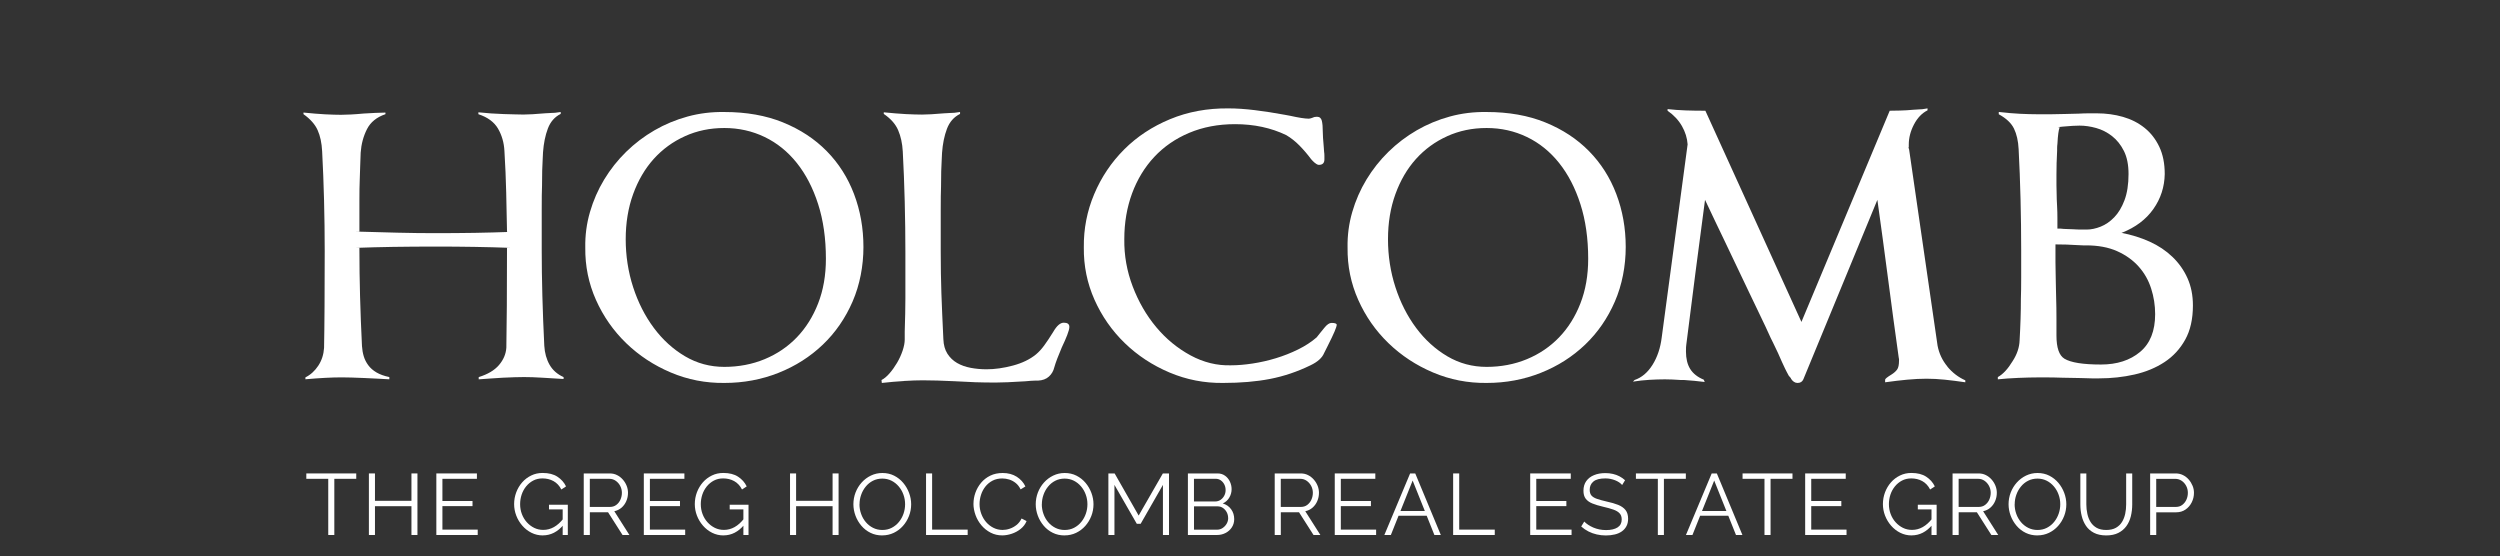 <svg width="692" height="154" viewBox="0 0 692 154" fill="none" xmlns="http://www.w3.org/2000/svg">
<rect x="0" y="0" width="692" height="154" fill="#333333" stroke="none"/>
<path d="M142.437 104.418C141.399 104.449 140.298 104.487 139.142 104.55C137.986 104.612 136.831 104.682 135.667 104.775C134.504 104.868 133.458 104.938 132.505 105V104.379C134.996 103.61 136.87 102.507 138.111 101.055C139.353 99.603 140.04 98.003 140.157 96.232C140.219 93.219 140.259 89.375 140.29 84.677C140.321 79.979 140.337 74.892 140.337 69.402V68.602H141.227C138.08 68.485 134.785 68.392 131.349 68.338C127.906 68.276 124.228 68.252 120.308 68.252C116.389 68.252 112.375 68.284 108.783 68.338C105.192 68.4 101.795 68.485 98.594 68.602H99.484V69.223C99.484 73.355 99.546 77.618 99.663 82.013C99.781 86.409 99.96 90.998 100.194 95.782C100.257 96.784 100.421 97.731 100.686 98.617C100.952 99.502 101.366 100.325 101.936 101.094C102.498 101.863 103.255 102.523 104.208 103.09C105.16 103.649 106.347 104.076 107.768 104.371V104.992C106.816 104.93 105.738 104.876 104.52 104.814C103.302 104.751 102.068 104.697 100.827 104.635C99.578 104.573 98.406 104.534 97.313 104.503C96.212 104.472 95.314 104.456 94.596 104.456C91.808 104.456 88.451 104.635 84.539 104.984V104.456C85.96 103.75 87.147 102.67 88.099 101.226C89.052 99.781 89.583 98.143 89.7 96.31C89.763 93.297 89.802 89.453 89.833 84.755C89.864 80.064 89.88 74.97 89.88 69.479C89.88 64.874 89.817 60.23 89.7 55.54C89.583 50.849 89.403 46.291 89.169 41.864C89.052 39.566 88.638 37.616 87.92 36.025C87.209 34.432 85.905 32.957 84 31.598V31.155C86.257 31.388 88.255 31.551 90.005 31.645C91.754 31.73 93.222 31.777 94.408 31.777C95.064 31.777 95.97 31.745 97.126 31.691C98.281 31.629 99.453 31.544 100.639 31.427C101.647 31.365 102.748 31.311 103.934 31.248C105.121 31.186 106.043 31.163 106.691 31.163V31.606C104.255 32.429 102.552 33.819 101.569 35.768C100.585 37.717 100.007 39.868 99.835 42.229C99.773 43.293 99.734 44.512 99.702 45.903C99.671 47.293 99.632 48.636 99.57 49.933C99.507 51.292 99.484 53.148 99.484 55.509V64.098H98.594C102.631 64.214 106.441 64.323 110.033 64.408C113.625 64.494 117.052 64.54 120.316 64.54C124.236 64.54 127.929 64.509 131.396 64.455C134.871 64.393 138.15 64.307 141.235 64.191H140.344C140.282 60.65 140.212 57.023 140.118 53.303C140.032 49.584 139.868 45.747 139.626 41.794C139.509 39.496 138.916 37.43 137.846 35.597C136.776 33.765 134.965 32.437 132.419 31.613V31.085C133.543 31.202 134.715 31.311 135.933 31.396C137.151 31.482 138.322 31.544 139.446 31.575C140.571 31.606 141.609 31.637 142.562 31.66C143.515 31.691 144.28 31.707 144.873 31.707C145.529 31.707 146.357 31.676 147.364 31.621C148.371 31.567 149.558 31.474 150.925 31.357C151.221 31.357 151.518 31.342 151.815 31.311C152.111 31.28 152.377 31.264 152.619 31.264C152.916 31.264 153.259 31.248 153.642 31.217C154.025 31.186 154.548 31.116 155.204 31V31.528C153.54 32.351 152.354 33.71 151.643 35.597C150.932 37.484 150.487 39.667 150.308 42.152C150.308 42.447 150.292 42.773 150.261 43.122C150.23 43.48 150.214 43.798 150.214 44.093C150.152 45.041 150.113 46.073 150.081 47.192C150.05 48.31 150.034 49.731 150.034 51.44C149.972 52.798 149.949 54.95 149.949 57.901V69.145C149.949 73.277 150.011 77.54 150.128 81.936C150.245 86.331 150.425 90.921 150.659 95.704C150.776 97.708 151.268 99.463 152.127 100.97C152.986 102.476 154.282 103.61 156 104.379V104.907C154.103 104.79 152.158 104.674 150.167 104.55C148.176 104.425 146.474 104.371 145.053 104.371C144.342 104.371 143.468 104.387 142.429 104.418H142.437Z" fill="white"/>
<path d="M216.752 33.893C221.495 35.816 225.524 38.463 228.838 41.834C232.152 45.205 234.673 49.167 236.401 53.729C238.128 58.283 239 63.164 239 68.373C239 73.581 238.003 78.843 236 83.46C233.997 88.076 231.257 92.054 227.762 95.394C224.267 98.734 220.183 101.342 215.495 103.202C210.807 105.063 205.812 105.997 200.503 105.997C195.312 106.059 190.372 105.094 185.684 103.109C180.995 101.124 176.88 98.422 173.33 94.989C169.781 91.556 166.993 87.562 164.959 83.008C162.933 78.454 161.943 73.627 162.006 68.544C161.943 65.173 162.375 61.888 163.302 58.696C164.228 55.504 165.54 52.499 167.244 49.689C168.948 46.878 170.974 44.317 173.33 42.013C175.686 39.708 178.302 37.723 181.168 36.065C184.035 34.407 187.09 33.138 190.341 32.25C193.592 31.363 196.985 30.95 200.503 31.005C206.589 31.005 212.008 31.962 216.752 33.885V33.893ZM189.579 37.708C186.233 39.218 183.359 41.32 180.94 44.006C178.522 46.699 176.629 49.938 175.255 53.721C173.88 57.505 173.197 61.678 173.197 66.232C173.197 70.786 173.88 75.27 175.255 79.497C176.629 83.724 178.537 87.485 180.987 90.77C183.438 94.055 186.312 96.671 189.626 98.625C192.94 100.579 196.561 101.552 200.503 101.552C204.445 101.552 208.215 100.844 211.647 99.419C215.079 97.994 218.047 95.986 220.553 93.386C223.058 90.785 225.029 87.648 226.458 83.981C227.888 80.315 228.61 76.204 228.61 71.642C228.61 66.022 227.895 60.977 226.458 56.508C225.029 52.04 223.058 48.241 220.553 45.103C218.047 41.966 215.079 39.568 211.647 37.918C208.215 36.267 204.5 35.434 200.503 35.434C196.506 35.434 192.925 36.19 189.579 37.7V37.708Z" fill="white"/>
<path d="M250.246 105.466C248.251 105.583 246.201 105.764 244.087 106L244 105.19C244.723 104.829 245.462 104.216 246.217 103.351C246.972 102.487 247.663 101.512 248.299 100.435C248.935 99.358 249.443 98.242 249.84 97.071C250.23 95.908 250.428 94.878 250.428 93.982V91.742C250.492 89.95 250.532 88.276 250.564 86.727C250.595 85.171 250.611 83.803 250.611 82.609V69.883C250.611 65.222 250.548 60.522 250.428 55.775C250.309 51.027 250.127 46.413 249.888 41.933C249.769 39.725 249.348 37.767 248.617 36.062C247.894 34.356 246.567 32.855 244.628 31.535V31.087C246.924 31.322 248.958 31.487 250.746 31.582C252.526 31.668 254.02 31.715 255.228 31.715C255.895 31.715 256.738 31.684 257.763 31.629C258.788 31.574 259.996 31.48 261.386 31.362C261.688 31.362 261.99 31.346 262.292 31.314C262.594 31.283 262.864 31.267 263.111 31.267C263.413 31.267 263.762 31.252 264.152 31.22C264.541 31.189 265.073 31.118 265.741 31V31.535C264.048 32.368 262.84 33.743 262.117 35.653C261.394 37.563 260.941 39.772 260.759 42.287C260.759 42.586 260.743 42.916 260.711 43.269C260.679 43.623 260.663 43.953 260.663 44.252C260.6 45.211 260.56 46.256 260.528 47.388C260.496 48.52 260.48 49.958 260.48 51.688C260.417 53.063 260.393 55.24 260.393 58.227V69.608C260.393 71.699 260.409 73.711 260.441 75.653C260.472 77.594 260.512 79.433 260.576 81.162C260.639 82.837 260.711 84.778 260.806 86.987C260.894 89.195 261.005 91.498 261.124 93.888C261.188 95.499 261.561 96.843 262.252 97.92C262.944 98.997 263.842 99.846 264.922 100.474C266.011 101.103 267.267 101.551 268.681 101.818C270.103 102.086 271.565 102.219 273.075 102.219C275.372 102.219 277.803 101.874 280.37 101.19C282.936 100.506 285.066 99.476 286.759 98.101C287.545 97.441 288.3 96.623 289.023 95.641C289.746 94.658 290.597 93.385 291.558 91.828C292.528 90.154 293.489 89.321 294.458 89.321C295.483 89.321 296 89.706 296 90.484C296 90.964 295.801 91.71 295.412 92.725C295.023 93.738 294.522 94.878 293.918 96.128C293.433 97.26 293.012 98.305 292.647 99.264C292.281 100.223 292.011 101.025 291.828 101.685C291.59 102.699 291.089 103.556 290.334 104.239C289.579 104.923 288.57 105.3 287.299 105.355H286.48C286.178 105.355 285.813 105.371 285.392 105.403C284.971 105.434 284.454 105.473 283.85 105.536C281.975 105.654 280.346 105.748 278.955 105.803C277.565 105.859 276.452 105.89 275.602 105.89C273.552 105.89 271.677 105.859 269.984 105.803C268.292 105.748 266.448 105.654 264.461 105.536H264.549C260.806 105.355 257.755 105.269 255.403 105.269C253.957 105.269 252.232 105.332 250.238 105.45L250.246 105.466Z" fill="white"/>
<path d="M363.993 45.128C363.577 44.77 363.215 44.419 362.916 44.06C361.902 42.696 360.825 41.441 359.693 40.287C358.561 39.133 357.334 38.166 356.021 37.394C351.838 35.383 347.121 34.369 341.861 34.369C337.199 34.369 332.977 35.172 329.18 36.77C325.382 38.369 322.159 40.591 319.501 43.437C316.844 46.282 314.8 49.643 313.361 53.525C311.93 57.408 311.207 61.626 311.207 66.195C311.144 70.701 311.922 75.068 313.534 79.301C315.145 83.535 317.315 87.285 320.036 90.544C322.756 93.803 325.925 96.407 329.533 98.364C333.15 100.321 336.9 101.241 340.784 101.116C342.577 101.116 344.55 100.953 346.696 100.625C348.851 100.298 350.997 99.814 353.151 99.159C355.306 98.504 357.365 97.694 359.339 96.719C361.312 95.745 363.011 94.63 364.449 93.382C364.63 93.148 364.913 92.79 365.298 92.314C365.684 91.838 366.116 91.308 366.596 90.716C367.311 89.827 367.972 89.382 368.569 89.382C369.528 89.382 370 89.562 370 89.913C370 90.209 369.803 90.817 369.418 91.737C369.033 92.657 368.388 94.006 367.492 95.784C366.957 96.789 366.627 97.444 366.509 97.74C365.975 99.043 364.717 100.173 362.743 101.116C359.095 102.894 355.361 104.149 351.54 104.89C347.719 105.631 343.386 105.997 338.543 105.997C333.346 106.06 328.401 105.093 323.707 103.105C319.014 101.116 314.894 98.411 311.34 94.973C307.786 91.534 304.995 87.535 302.959 82.974C300.931 78.412 299.94 73.579 300.003 68.487C299.94 63.334 300.899 58.414 302.873 53.736C304.846 49.058 307.606 44.933 311.159 41.378C314.713 37.823 318.959 35.024 323.888 32.981C328.818 30.938 334.211 29.94 340.069 30.003C342.278 30.003 344.715 30.166 347.373 30.494C350.03 30.821 352.798 31.25 355.659 31.78L357.09 32.045C359.48 32.576 361.21 32.849 362.287 32.849C362.468 32.849 362.822 32.763 363.364 32.584H363.278C363.639 32.404 364.056 32.318 364.536 32.318C365.251 32.318 365.699 32.693 365.88 33.425C366.061 34.166 366.148 35.188 366.148 36.49C366.148 37.316 366.234 38.712 366.415 40.669C366.415 40.903 366.431 41.129 366.462 41.331C366.493 41.534 366.509 41.76 366.509 41.994C366.572 42.353 366.596 42.735 366.596 43.148V44.123C366.596 45.128 366.085 45.635 365.07 45.635C364.772 45.635 364.41 45.456 363.993 45.105V45.128Z" fill="white"/>
<path d="M427.752 33.893C432.495 35.816 436.524 38.463 439.838 41.834C443.152 45.205 445.673 49.167 447.401 53.729C449.128 58.283 450 63.164 450 68.373C450 73.581 449.003 78.843 447 83.46C444.997 88.076 442.257 92.054 438.762 95.394C435.267 98.734 431.183 101.342 426.495 103.202C421.807 105.063 416.812 105.997 411.503 105.997C406.312 106.059 401.372 105.094 396.684 103.109C391.995 101.124 387.88 98.422 384.33 94.989C380.781 91.556 377.985 87.562 375.959 83.008C373.933 78.454 372.943 73.627 373.006 68.544C372.943 65.173 373.375 61.888 374.302 58.696C375.228 55.504 376.54 52.499 378.244 49.689C379.948 46.878 381.974 44.317 384.33 42.013C386.686 39.708 389.302 37.723 392.16 36.065C395.027 34.407 398.082 33.138 401.333 32.25C404.584 31.363 407.977 30.95 411.495 31.005C417.581 31.005 423 31.962 427.744 33.885L427.752 33.893ZM400.579 37.708C397.234 39.218 394.359 41.32 391.94 44.006C389.522 46.691 387.629 49.938 386.255 53.721C384.88 57.505 384.197 61.678 384.197 66.232C384.197 70.786 384.88 75.27 386.255 79.497C387.629 83.724 389.537 87.485 391.987 90.77C394.438 94.055 397.312 96.671 400.626 98.625C403.94 100.579 407.561 101.552 411.503 101.552C415.445 101.552 419.215 100.844 422.647 99.419C426.079 97.994 429.047 95.986 431.553 93.386C434.058 90.785 436.029 87.648 437.458 83.981C438.888 80.315 439.61 76.204 439.61 71.642C439.61 66.022 438.895 60.977 437.458 56.508C436.029 52.04 434.058 48.241 431.553 45.103C429.047 41.966 426.079 39.568 422.647 37.918C419.215 36.267 415.5 35.434 411.503 35.434C407.506 35.434 403.925 36.19 400.579 37.7V37.708Z" fill="white"/>
<path d="M539.029 101.482C540.435 103.171 542.092 104.431 544 105.279V105.818C541.974 105.517 540.074 105.279 538.315 105.096C536.556 104.914 534.868 104.827 533.258 104.827C531.648 104.827 529.795 104.914 527.887 105.096C525.978 105.279 523.945 105.517 521.801 105.818V105.096C521.801 104.859 522.398 104.375 523.591 103.654C524.251 103.234 524.754 102.782 525.115 102.299C525.476 101.815 525.649 100.975 525.649 99.77V99.406L525.562 98.954C524.549 91.726 523.56 84.45 522.61 77.134C521.652 69.819 520.67 62.543 519.657 55.315C516.257 63.629 512.841 71.911 509.41 80.162C505.978 88.413 502.562 96.695 499.162 105.009C498.864 105.675 498.33 106 497.552 106C496.838 106 496.21 105.58 495.676 104.732H495.762C495.699 104.668 495.597 104.55 495.448 104.367C495.299 104.185 495.197 104.066 495.134 104.003C495.016 103.765 494.835 103.432 494.6 103.012C494.364 102.592 493.917 101.657 493.257 100.214C492.896 99.374 492.527 98.526 492.134 97.686C491.749 96.846 491.318 95.942 490.839 94.975L490.124 93.533C489.708 92.629 489.229 91.591 488.695 90.418C488.161 89.245 487.533 87.937 486.818 86.487C486.582 86.003 485.687 84.141 484.132 80.883C482.578 77.634 480.34 72.934 477.419 66.791C476.586 65.103 475.715 63.296 474.819 61.37C473.924 59.444 472.966 57.423 471.953 55.315C471.058 62.004 470.179 68.686 469.315 75.375C468.451 82.064 467.603 88.746 466.763 95.435C466.7 95.736 466.676 96.37 466.676 97.329C466.676 99.255 467.061 100.856 467.839 102.116C468.616 103.377 469.864 104.375 471.6 105.096L471.867 105.731C470.854 105.612 469.896 105.509 469.001 105.413C468.105 105.326 467.147 105.247 466.135 105.184H465.239C464.407 105.12 463.63 105.081 462.915 105.049C462.2 105.017 461.509 105.001 460.858 105.001C459.483 105.001 458.054 105.049 456.562 105.136C455.07 105.223 453.547 105.39 452 105.635L452.448 105.184C454.419 104.518 456.075 103.123 457.418 100.983C458.761 98.843 459.609 96.299 459.97 93.35L467.132 39.955C467.014 38.211 466.488 36.523 465.561 34.898C464.635 33.273 463.308 31.855 461.58 30.65V30.198C463.19 30.38 464.862 30.499 466.59 30.563C468.318 30.626 470.139 30.65 472.047 30.65L498.636 89.11C502.633 79.536 506.708 69.787 510.855 59.88C515.001 49.973 519.076 40.232 523.073 30.65C523.733 30.65 524.667 30.634 525.892 30.602C527.117 30.571 528.381 30.499 529.693 30.372C529.991 30.372 530.258 30.357 530.502 30.325C530.745 30.293 530.981 30.277 531.216 30.277C531.515 30.277 531.813 30.262 532.111 30.23C532.41 30.198 532.889 30.127 533.54 30V30.539C531.986 31.324 530.737 32.631 529.779 34.47C528.821 36.309 528.35 38.156 528.35 40.026V40.747H528.264C528.381 41.231 528.444 41.437 528.444 41.381L536.32 95.681C536.736 97.852 537.647 99.778 539.053 101.466L539.029 101.482Z" fill="white"/>
<path d="M567.321 31.635C568.589 31.635 570.051 31.604 571.708 31.549C572.299 31.549 572.906 31.533 573.528 31.502C574.15 31.47 574.788 31.455 575.434 31.455C576.437 31.392 577.402 31.369 578.32 31.369H580.404C582.948 31.369 585.36 31.698 587.631 32.348C589.902 32.999 591.901 34.018 593.613 35.39C595.324 36.762 596.685 38.503 597.689 40.62C598.692 42.736 599.198 45.253 599.198 48.169C599.136 51.744 598.086 54.974 596.048 57.867C594.009 60.76 591.092 62.947 587.312 64.437H587.133C589.972 64.97 592.602 65.793 595.029 66.891C597.455 67.988 599.548 69.392 601.322 71.093C603.095 72.794 604.487 74.754 605.491 76.988C606.494 79.223 607 81.739 607 84.538C607 88.293 606.292 91.453 604.869 94.009C603.453 96.572 601.539 98.642 599.151 100.218C596.755 101.794 593.994 102.946 590.859 103.659C587.724 104.373 584.442 104.733 581.019 104.733H578.981C578.156 104.733 577.145 104.702 575.963 104.647C575.309 104.647 574.5 104.632 573.528 104.6C572.556 104.569 571.677 104.553 570.914 104.553C569.141 104.49 567.694 104.467 566.566 104.467H564.17C562.576 104.467 560.724 104.514 558.632 104.6C556.532 104.686 554.657 104.828 553 105V104.373C554.416 103.597 555.777 102.138 557.076 99.99C558.321 98.085 558.966 96.149 559.029 94.181C559.145 92.096 559.239 90.112 559.293 88.239C559.355 86.365 559.379 84.562 559.379 82.829C559.441 81.104 559.464 79.105 559.464 76.839V69.156C559.464 64.507 559.402 59.819 559.285 55.084C559.169 50.349 558.99 45.747 558.756 41.278C558.64 39.012 558.212 37.123 557.473 35.602C556.734 34.081 555.334 32.756 553.257 31.627V31C555.326 31.235 557.278 31.4 559.106 31.494C560.942 31.58 562.568 31.627 563.984 31.627H567.313L567.321 31.635ZM571.443 99.293C573.217 100.367 576.585 100.9 581.556 100.9C585.99 100.9 589.591 99.74 592.376 97.411C595.161 95.083 596.545 91.602 596.545 86.953C596.545 84.507 596.172 82.139 595.433 79.85C594.694 77.553 593.543 75.53 591.971 73.774C590.408 72.018 588.424 70.599 586.028 69.525C583.633 68.451 580.755 67.918 577.379 67.918H576.538C576.095 67.918 575.488 67.886 574.718 67.831C574.01 67.769 573.108 67.73 572.011 67.698C570.914 67.667 569.895 67.651 568.954 67.651V72.567C568.954 73.578 568.97 74.574 569.001 75.561C569.032 76.541 569.048 77.396 569.048 78.109C569.048 78.886 569.063 79.63 569.094 80.344C569.125 81.057 569.141 81.747 569.141 82.398C569.203 84.248 569.226 86.153 569.226 88.121V92.856C569.226 96.251 569.965 98.399 571.443 99.293ZM569.273 44.908C569.242 46.013 569.226 47.158 569.226 48.349V51.211C569.226 52.34 569.258 53.681 569.312 55.233C569.312 55.531 569.328 55.844 569.359 56.174C569.39 56.503 569.405 56.816 569.405 57.114C569.468 58.188 569.491 59.302 569.491 60.462V63.276H570.292C570.525 63.276 570.852 63.308 571.264 63.363C571.56 63.363 571.941 63.378 572.416 63.41C572.89 63.441 573.334 63.457 573.746 63.457C574.695 63.52 575.488 63.543 576.142 63.543H577.557C578.802 63.543 580.101 63.276 581.462 62.736C582.824 62.195 584.076 61.332 585.227 60.141C586.379 58.949 587.328 57.373 588.067 55.405C588.806 53.438 589.179 51.023 589.179 48.169C589.179 45.606 588.751 43.481 587.895 41.78C587.04 40.078 585.943 38.714 584.613 37.672C583.283 36.629 581.82 35.884 580.226 35.437C578.631 34.99 577.091 34.771 575.613 34.771C574.547 34.771 573.038 34.857 571.093 35.038C570.914 35.038 570.751 35.053 570.603 35.084C570.455 35.116 570.323 35.132 570.207 35.132C569.973 35.132 569.794 35.163 569.678 35.218H570.121C569.825 35.931 569.615 37.452 569.499 39.773C569.436 40.251 569.413 40.651 569.413 40.98V41.647C569.351 42.721 569.312 43.802 569.281 44.908H569.273Z" fill="white"/>
<path d="M98.61 132.536H92.54V148.086H90.86V132.536H84.79V131.046H98.61V132.536Z" fill="white"/>
<path d="M115.55 131.046V148.086H113.89V140.116H103.79V148.086H102.11V131.046H103.79V138.626H113.89V131.046H115.55Z" fill="white"/>
<path d="M132.23 146.596V148.086H120.78V131.046H132.01V132.536H122.46V138.676H130.79V140.096H122.46V146.596H132.23Z" fill="white"/>
<path d="M150.28 148.205C149.14 148.205 148.09 147.965 147.11 147.475C146.13 146.985 145.29 146.325 144.57 145.495C143.85 144.665 143.29 143.735 142.9 142.715C142.51 141.695 142.31 140.635 142.31 139.545C142.31 138.395 142.51 137.305 142.9 136.265C143.29 135.235 143.84 134.315 144.54 133.515C145.24 132.715 146.08 132.085 147.04 131.615C148 131.145 149.05 130.915 150.18 130.915C151.86 130.915 153.23 131.255 154.28 131.945C155.34 132.635 156.14 133.525 156.68 134.635L155.38 135.495C154.84 134.435 154.11 133.665 153.2 133.165C152.29 132.665 151.27 132.425 150.15 132.425C149.21 132.425 148.35 132.625 147.59 133.025C146.83 133.425 146.18 133.965 145.63 134.635C145.09 135.305 144.67 136.065 144.39 136.915C144.11 137.765 143.97 138.645 143.97 139.555C143.97 140.515 144.13 141.425 144.45 142.275C144.77 143.135 145.23 143.895 145.82 144.555C146.41 145.215 147.1 145.735 147.87 146.115C148.65 146.495 149.48 146.675 150.38 146.675C151.42 146.675 152.4 146.415 153.33 145.895C154.26 145.375 155.15 144.575 155.99 143.485V145.265C154.37 147.215 152.46 148.195 150.25 148.195L150.28 148.205ZM155.75 141.005H151.96V139.705H157.17V148.085H155.75V141.005Z" fill="white"/>
<path d="M161.58 148.086V131.046H168.78C169.52 131.046 170.19 131.196 170.8 131.506C171.41 131.806 171.94 132.226 172.4 132.746C172.86 133.266 173.21 133.846 173.46 134.476C173.71 135.106 173.83 135.756 173.83 136.406C173.83 137.226 173.67 137.986 173.36 138.706C173.05 139.426 172.61 140.036 172.04 140.526C171.47 141.016 170.8 141.346 170.04 141.506L174.22 148.086H172.32L168.31 141.796H163.27V148.086H161.59H161.58ZM163.26 140.316H168.83C169.5 140.316 170.09 140.136 170.58 139.766C171.08 139.396 171.46 138.916 171.73 138.316C172 137.716 172.14 137.076 172.14 136.406C172.14 135.736 171.98 135.086 171.67 134.496C171.36 133.906 170.94 133.436 170.42 133.076C169.9 132.716 169.32 132.536 168.68 132.536H163.26V140.316Z" fill="white"/>
<path d="M189.66 146.596V148.086H178.21V131.046H189.44V132.536H179.89V138.676H188.22V140.096H179.89V146.596H189.66Z" fill="white"/>
<path d="M200.29 148.205C199.15 148.205 198.1 147.965 197.12 147.475C196.14 146.985 195.3 146.325 194.58 145.495C193.86 144.665 193.3 143.735 192.91 142.715C192.52 141.695 192.32 140.635 192.32 139.545C192.32 138.395 192.52 137.305 192.91 136.265C193.3 135.235 193.85 134.315 194.55 133.515C195.25 132.715 196.09 132.085 197.05 131.615C198.01 131.145 199.06 130.915 200.19 130.915C201.87 130.915 203.24 131.255 204.29 131.945C205.35 132.635 206.15 133.525 206.69 134.635L205.39 135.495C204.85 134.435 204.12 133.665 203.21 133.165C202.3 132.665 201.28 132.425 200.16 132.425C199.22 132.425 198.36 132.625 197.6 133.025C196.84 133.425 196.19 133.965 195.64 134.635C195.1 135.305 194.68 136.065 194.4 136.915C194.12 137.765 193.98 138.645 193.98 139.555C193.98 140.515 194.14 141.425 194.46 142.275C194.78 143.135 195.24 143.895 195.83 144.555C196.42 145.215 197.11 145.735 197.88 146.115C198.66 146.495 199.49 146.675 200.39 146.675C201.43 146.675 202.41 146.415 203.34 145.895C204.27 145.375 205.16 144.575 206 143.485V145.265C204.38 147.215 202.47 148.195 200.26 148.195L200.29 148.205ZM205.77 141.005H201.98V139.705H207.19V148.085H205.77V141.005Z" fill="white"/>
<path d="M232.12 131.046V148.086H230.46V140.116H220.36V148.086H218.68V131.046H220.36V138.626H230.46V131.046H232.12Z" fill="white"/>
<path d="M244.21 148.206C243.01 148.206 241.92 147.966 240.95 147.486C239.97 147.006 239.13 146.356 238.43 145.526C237.73 144.696 237.18 143.776 236.8 142.746C236.42 141.716 236.22 140.656 236.22 139.566C236.22 138.476 236.42 137.346 236.82 136.316C237.22 135.286 237.78 134.366 238.51 133.556C239.24 132.746 240.09 132.106 241.07 131.636C242.05 131.166 243.1 130.926 244.24 130.926C245.44 130.926 246.53 131.176 247.5 131.666C248.48 132.166 249.31 132.826 250.01 133.656C250.71 134.486 251.25 135.416 251.63 136.436C252.01 137.456 252.21 138.506 252.21 139.576C252.21 140.716 252.01 141.796 251.61 142.826C251.21 143.856 250.65 144.776 249.93 145.586C249.21 146.396 248.36 147.026 247.39 147.496C246.41 147.956 245.36 148.196 244.22 148.196L244.21 148.206ZM237.9 139.566C237.9 140.496 238.05 141.386 238.36 142.246C238.66 143.106 239.1 143.866 239.66 144.526C240.22 145.196 240.89 145.716 241.66 146.106C242.44 146.496 243.29 146.696 244.22 146.696C245.2 146.696 246.07 146.496 246.85 146.086C247.63 145.676 248.29 145.136 248.84 144.456C249.39 143.776 249.81 143.016 250.1 142.166C250.39 141.316 250.53 140.456 250.53 139.576C250.53 138.646 250.38 137.756 250.07 136.916C249.77 136.066 249.33 135.306 248.76 134.636C248.19 133.966 247.52 133.436 246.76 133.056C246 132.676 245.14 132.476 244.22 132.476C243.3 132.476 242.39 132.676 241.62 133.076C240.84 133.476 240.18 134.016 239.63 134.696C239.08 135.376 238.65 136.136 238.36 136.986C238.06 137.836 237.92 138.696 237.92 139.576L237.9 139.566Z" fill="white"/>
<path d="M256.33 148.086V131.046H258.01V146.596H267.85V148.086H256.33Z" fill="white"/>
<path d="M269.46 139.426C269.46 138.386 269.64 137.366 270 136.366C270.36 135.366 270.88 134.456 271.57 133.626C272.26 132.806 273.11 132.146 274.11 131.656C275.12 131.166 276.26 130.926 277.54 130.926C279.06 130.926 280.36 131.276 281.44 131.966C282.52 132.666 283.32 133.556 283.83 134.646L282.51 135.466C282.14 134.716 281.68 134.116 281.12 133.676C280.56 133.236 279.96 132.916 279.33 132.726C278.7 132.536 278.07 132.436 277.45 132.436C276.43 132.436 275.52 132.636 274.74 133.046C273.96 133.456 273.3 133.996 272.76 134.676C272.22 135.356 271.82 136.116 271.55 136.956C271.28 137.796 271.14 138.646 271.14 139.516C271.14 140.456 271.3 141.366 271.62 142.226C271.94 143.086 272.39 143.856 272.96 144.516C273.54 145.186 274.21 145.706 274.99 146.096C275.77 146.486 276.61 146.686 277.52 146.686C278.16 146.686 278.82 146.576 279.49 146.346C280.16 146.126 280.79 145.776 281.37 145.316C281.95 144.856 282.42 144.256 282.77 143.516L284.16 144.236C283.81 145.086 283.26 145.806 282.53 146.396C281.8 146.986 280.97 147.436 280.07 147.736C279.17 148.036 278.28 148.196 277.42 148.196C276.25 148.196 275.18 147.946 274.2 147.436C273.22 146.926 272.38 146.256 271.67 145.416C270.96 144.576 270.41 143.636 270.03 142.586C269.65 141.536 269.45 140.476 269.45 139.406L269.46 139.426Z" fill="white"/>
<path d="M294.68 148.206C293.48 148.206 292.39 147.966 291.42 147.486C290.44 147.006 289.6 146.356 288.9 145.526C288.2 144.696 287.65 143.776 287.27 142.746C286.89 141.716 286.69 140.656 286.69 139.566C286.69 138.476 286.89 137.346 287.29 136.316C287.69 135.286 288.25 134.366 288.98 133.556C289.71 132.746 290.56 132.106 291.54 131.636C292.52 131.166 293.57 130.926 294.71 130.926C295.91 130.926 297 131.176 297.97 131.666C298.95 132.166 299.78 132.826 300.48 133.656C301.18 134.486 301.72 135.416 302.1 136.436C302.48 137.456 302.68 138.506 302.68 139.576C302.68 140.716 302.48 141.796 302.08 142.826C301.68 143.856 301.12 144.776 300.4 145.586C299.68 146.396 298.83 147.026 297.86 147.496C296.88 147.956 295.83 148.196 294.69 148.196L294.68 148.206ZM288.37 139.566C288.37 140.496 288.52 141.386 288.83 142.246C289.13 143.106 289.57 143.866 290.13 144.526C290.69 145.196 291.36 145.716 292.13 146.106C292.91 146.496 293.76 146.696 294.69 146.696C295.67 146.696 296.54 146.496 297.32 146.086C298.1 145.676 298.76 145.136 299.31 144.456C299.86 143.776 300.28 143.016 300.57 142.166C300.86 141.316 301 140.456 301 139.576C301 138.646 300.85 137.756 300.54 136.916C300.24 136.066 299.8 135.306 299.23 134.636C298.66 133.966 297.99 133.436 297.23 133.056C296.47 132.676 295.61 132.476 294.69 132.476C293.77 132.476 292.86 132.676 292.09 133.076C291.31 133.476 290.65 134.016 290.1 134.696C289.55 135.376 289.12 136.136 288.83 136.986C288.53 137.836 288.39 138.696 288.39 139.576L288.37 139.566Z" fill="white"/>
<path d="M321.9 148.086V134.216L315.73 144.996H314.67L308.48 134.216V148.086H306.8V131.046H308.53L315.18 142.706L321.88 131.046H323.58V148.086H321.9Z" fill="white"/>
<path d="M341.63 143.696C341.63 144.546 341.41 145.296 340.98 145.966C340.55 146.626 339.97 147.146 339.24 147.526C338.51 147.906 337.72 148.086 336.85 148.086H328.81V131.046H337.02C337.82 131.046 338.51 131.256 339.1 131.686C339.68 132.106 340.13 132.656 340.44 133.316C340.75 133.986 340.91 134.676 340.91 135.396C340.91 136.246 340.69 137.026 340.26 137.746C339.83 138.466 339.23 139.006 338.46 139.356C339.44 139.646 340.21 140.176 340.78 140.966C341.35 141.746 341.63 142.666 341.63 143.706V143.696ZM330.49 132.516V138.806H336.35C336.91 138.806 337.41 138.656 337.84 138.366C338.27 138.066 338.62 137.686 338.87 137.206C339.13 136.726 339.25 136.216 339.25 135.666C339.25 135.086 339.13 134.566 338.89 134.096C338.65 133.626 338.32 133.246 337.91 132.956C337.49 132.666 337.02 132.526 336.49 132.526H330.49V132.516ZM339.95 143.406C339.95 142.826 339.82 142.296 339.57 141.806C339.31 141.316 338.97 140.926 338.53 140.616C338.09 140.316 337.59 140.156 337.03 140.156H330.5V146.616H336.86C337.44 146.616 337.96 146.466 338.42 146.156C338.88 145.846 339.26 145.456 339.54 144.966C339.82 144.476 339.96 143.956 339.96 143.396L339.95 143.406Z" fill="white"/>
<path d="M352.84 148.086V131.046H360.04C360.78 131.046 361.45 131.196 362.06 131.506C362.67 131.806 363.2 132.226 363.66 132.746C364.12 133.266 364.47 133.846 364.72 134.476C364.97 135.106 365.09 135.756 365.09 136.406C365.09 137.226 364.93 137.986 364.62 138.706C364.31 139.426 363.87 140.036 363.3 140.526C362.73 141.026 362.06 141.346 361.3 141.506L365.48 148.086H363.58L359.57 141.796H354.53V148.086H352.85H352.84ZM354.52 140.316H360.09C360.76 140.316 361.35 140.136 361.84 139.766C362.33 139.396 362.72 138.916 362.99 138.316C363.26 137.716 363.4 137.076 363.4 136.406C363.4 135.736 363.24 135.086 362.93 134.496C362.62 133.916 362.2 133.436 361.68 133.076C361.16 132.716 360.58 132.536 359.94 132.536H354.52V140.316Z" fill="white"/>
<path d="M380.91 146.596V148.086H369.46V131.046H380.69V132.536H371.14V138.676H379.47V140.096H371.14V146.596H380.91Z" fill="white"/>
<path d="M390.32 131.046H391.74L398.82 148.086H397.04L394.91 142.756H387.12L384.99 148.086H383.19L390.32 131.046ZM394.39 141.436L391.02 133.016L387.65 141.436H394.38H394.39Z" fill="white"/>
<path d="M402.23 148.086V131.046H403.91V146.596H413.75V148.086H402.23Z" fill="white"/>
<path d="M435.01 146.596V148.086H423.56V131.046H434.79V132.536H425.24V138.676H433.57V140.096H425.24V146.596H435.01Z" fill="white"/>
<path d="M449 134.235C448.76 133.965 448.48 133.715 448.16 133.505C447.84 133.295 447.48 133.105 447.08 132.945C446.68 132.785 446.25 132.655 445.8 132.565C445.34 132.465 444.86 132.425 444.35 132.425C442.86 132.425 441.77 132.705 441.07 133.275C440.37 133.845 440.03 134.615 440.03 135.585C440.03 136.255 440.19 136.785 440.52 137.165C440.85 137.545 441.36 137.855 442.07 138.095C442.77 138.335 443.67 138.585 444.76 138.835C445.98 139.095 447.02 139.395 447.9 139.745C448.78 140.095 449.46 140.575 449.94 141.175C450.42 141.775 450.66 142.585 450.66 143.605C450.66 144.385 450.51 145.065 450.2 145.645C449.9 146.225 449.47 146.695 448.93 147.085C448.39 147.465 447.74 147.755 446.99 147.935C446.24 148.115 445.41 148.215 444.52 148.215C443.63 148.215 442.8 148.125 441.99 147.935C441.18 147.755 440.42 147.475 439.7 147.115C438.98 146.755 438.31 146.295 437.68 145.735L438.52 144.365C438.82 144.685 439.19 144.985 439.61 145.265C440.03 145.545 440.51 145.795 441.03 146.025C441.55 146.245 442.11 146.425 442.71 146.545C443.31 146.665 443.93 146.725 444.57 146.725C445.93 146.725 446.99 146.475 447.75 145.985C448.51 145.495 448.89 144.755 448.89 143.785C448.89 143.085 448.7 142.515 448.31 142.095C447.93 141.675 447.35 141.325 446.58 141.055C445.81 140.785 444.87 140.515 443.75 140.265C442.57 139.995 441.57 139.685 440.75 139.355C439.93 139.025 439.32 138.575 438.91 138.025C438.5 137.475 438.3 136.745 438.3 135.835C438.3 134.785 438.56 133.885 439.08 133.165C439.6 132.435 440.32 131.885 441.23 131.515C442.14 131.135 443.19 130.955 444.37 130.955C445.12 130.955 445.82 131.035 446.47 131.185C447.12 131.335 447.72 131.555 448.27 131.845C448.82 132.135 449.34 132.495 449.82 132.925L449 134.265V134.235Z" fill="white"/>
<path d="M466.64 132.536H460.57V148.086H458.89V132.536H452.82V131.046H466.64V132.536Z" fill="white"/>
<path d="M473.8 131.046H475.22L482.3 148.086H480.52L478.39 142.756H470.6L468.47 148.086H466.67L473.8 131.046ZM477.86 141.436L474.49 133.016L471.12 141.436H477.85H477.86Z" fill="white"/>
<path d="M496.16 132.536H490.09V148.086H488.41V132.536H482.34V131.046H496.16V132.536Z" fill="white"/>
<path d="M511.12 146.596V148.086H499.67V131.046H510.9V132.536H501.35V138.676H509.68V140.096H501.35V146.596H511.12Z" fill="white"/>
<path d="M529.16 148.205C528.02 148.205 526.97 147.965 525.99 147.475C525.01 146.985 524.17 146.325 523.45 145.495C522.73 144.665 522.17 143.735 521.78 142.715C521.39 141.695 521.19 140.635 521.19 139.545C521.19 138.395 521.39 137.305 521.78 136.265C522.17 135.235 522.72 134.315 523.42 133.515C524.12 132.715 524.96 132.085 525.92 131.615C526.88 131.145 527.93 130.915 529.06 130.915C530.74 130.915 532.11 131.255 533.16 131.945C534.22 132.635 535.02 133.525 535.56 134.635L534.26 135.495C533.72 134.435 532.99 133.665 532.08 133.165C531.17 132.665 530.15 132.425 529.03 132.425C528.09 132.425 527.23 132.625 526.47 133.025C525.71 133.425 525.06 133.965 524.51 134.635C523.97 135.305 523.55 136.065 523.27 136.915C522.99 137.765 522.85 138.645 522.85 139.555C522.85 140.515 523.01 141.425 523.33 142.275C523.65 143.135 524.11 143.895 524.7 144.555C525.29 145.215 525.98 145.735 526.75 146.115C527.52 146.495 528.36 146.675 529.26 146.675C530.3 146.675 531.28 146.415 532.21 145.895C533.14 145.375 534.03 144.575 534.87 143.485V145.265C533.25 147.215 531.34 148.195 529.13 148.195L529.16 148.205ZM534.64 141.005H530.85V139.705H536.06V148.085H534.64V141.005Z" fill="white"/>
<path d="M540.47 148.086V131.046H547.67C548.41 131.046 549.08 131.196 549.69 131.506C550.3 131.806 550.83 132.226 551.29 132.746C551.75 133.266 552.1 133.846 552.35 134.476C552.6 135.106 552.72 135.756 552.72 136.406C552.72 137.226 552.56 137.986 552.25 138.706C551.94 139.426 551.5 140.036 550.93 140.526C550.36 141.026 549.69 141.346 548.93 141.506L553.11 148.086H551.21L547.2 141.796H542.16V148.086H540.48H540.47ZM542.15 140.316H547.72C548.39 140.316 548.98 140.136 549.47 139.766C549.96 139.396 550.35 138.916 550.62 138.316C550.89 137.716 551.03 137.076 551.03 136.406C551.03 135.736 550.87 135.086 550.56 134.496C550.25 133.916 549.83 133.436 549.31 133.076C548.79 132.716 548.21 132.536 547.57 132.536H542.15V140.316Z" fill="white"/>
<path d="M563.96 148.206C562.76 148.206 561.67 147.966 560.7 147.486C559.72 147.006 558.88 146.356 558.18 145.526C557.48 144.696 556.93 143.776 556.55 142.746C556.17 141.716 555.97 140.656 555.97 139.566C555.97 138.476 556.17 137.346 556.57 136.316C556.97 135.286 557.53 134.366 558.26 133.556C558.99 132.746 559.84 132.106 560.82 131.636C561.8 131.166 562.85 130.926 563.99 130.926C565.19 130.926 566.28 131.176 567.25 131.666C568.23 132.166 569.06 132.826 569.76 133.656C570.46 134.486 571 135.416 571.38 136.436C571.76 137.456 571.96 138.506 571.96 139.576C571.96 140.716 571.76 141.796 571.36 142.826C570.96 143.856 570.4 144.776 569.68 145.586C568.96 146.396 568.11 147.026 567.14 147.496C566.16 147.956 565.11 148.196 563.97 148.196L563.96 148.206ZM557.65 139.566C557.65 140.496 557.8 141.386 558.11 142.246C558.41 143.106 558.85 143.866 559.41 144.526C559.97 145.196 560.64 145.716 561.41 146.106C562.19 146.496 563.04 146.696 563.97 146.696C564.95 146.696 565.82 146.496 566.6 146.086C567.38 145.676 568.04 145.136 568.59 144.456C569.14 143.776 569.56 143.016 569.85 142.166C570.14 141.316 570.28 140.456 570.28 139.576C570.28 138.646 570.13 137.756 569.82 136.916C569.52 136.066 569.08 135.306 568.51 134.636C567.94 133.966 567.27 133.436 566.51 133.056C565.75 132.676 564.89 132.476 563.97 132.476C563.05 132.476 562.14 132.676 561.37 133.076C560.59 133.476 559.93 134.016 559.38 134.696C558.83 135.376 558.4 136.136 558.11 136.986C557.81 137.836 557.67 138.696 557.67 139.576L557.65 139.566Z" fill="white"/>
<path d="M583.02 148.206C581.68 148.206 580.54 147.966 579.61 147.486C578.68 147.006 577.95 146.366 577.4 145.556C576.86 144.746 576.46 143.836 576.21 142.806C575.96 141.786 575.84 140.726 575.84 139.636V131.046H577.5V139.636C577.5 140.516 577.59 141.376 577.78 142.226C577.96 143.076 578.26 143.836 578.68 144.506C579.1 145.176 579.66 145.706 580.36 146.106C581.06 146.496 581.94 146.696 583 146.696C584.06 146.696 584.99 146.496 585.7 146.086C586.41 145.676 586.97 145.136 587.38 144.466C587.79 143.796 588.08 143.036 588.26 142.196C588.44 141.356 588.52 140.506 588.52 139.636V131.046H590.2V139.636C590.2 140.776 590.07 141.856 589.82 142.896C589.56 143.936 589.15 144.846 588.58 145.636C588.01 146.416 587.27 147.046 586.36 147.506C585.45 147.966 584.34 148.206 583.02 148.206Z" fill="white"/>
<path d="M595.16 148.086V131.046H602.22C602.96 131.046 603.63 131.196 604.25 131.506C604.87 131.816 605.4 132.226 605.85 132.746C606.3 133.266 606.65 133.846 606.91 134.476C607.17 135.106 607.29 135.756 607.29 136.406C607.29 137.336 607.09 138.206 606.68 139.036C606.27 139.856 605.7 140.526 604.96 141.036C604.22 141.546 603.36 141.806 602.37 141.806H596.85V148.096H595.17L595.16 148.086ZM596.84 140.316H602.29C602.96 140.316 603.55 140.136 604.04 139.766C604.53 139.396 604.92 138.916 605.19 138.326C605.46 137.736 605.6 137.096 605.6 136.406C605.6 135.716 605.44 135.056 605.12 134.466C604.8 133.876 604.38 133.406 603.86 133.066C603.34 132.726 602.77 132.546 602.14 132.546H596.84V140.326V140.316Z" fill="white"/>
</svg>

